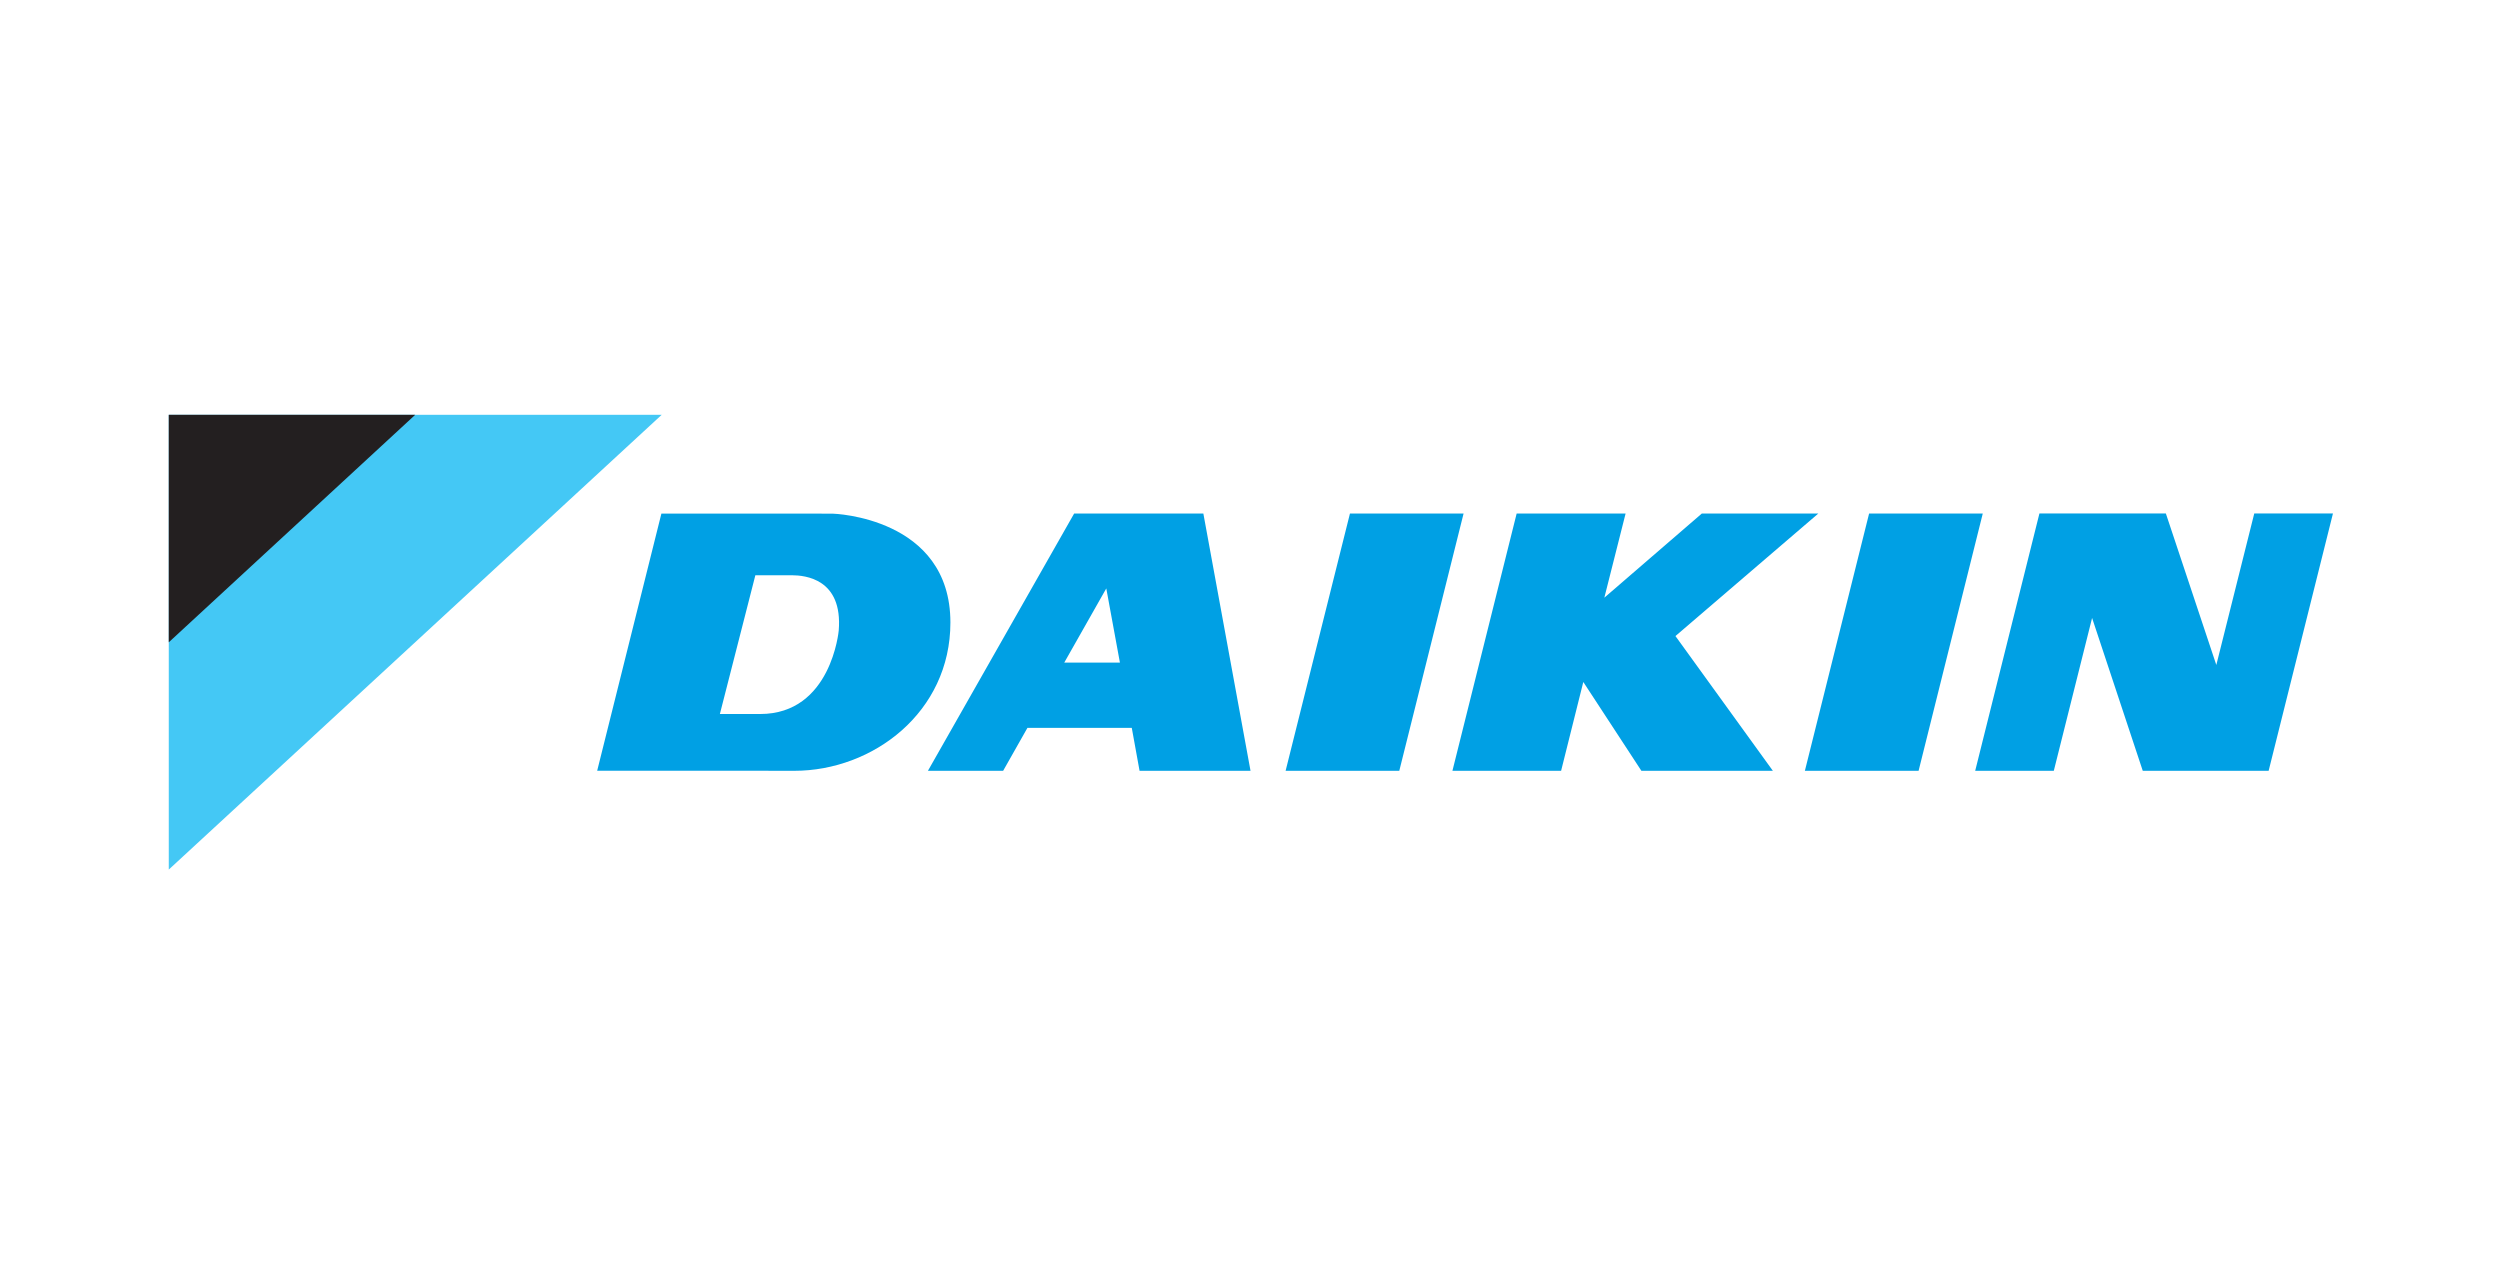 <svg xmlns="http://www.w3.org/2000/svg" xmlns:xlink="http://www.w3.org/1999/xlink" width="218" height="112" viewBox="0 0 218 112"><defs><clipPath id="clip-Logo-DAIKIN"><rect width="218" height="112"></rect></clipPath></defs><g id="Logo-DAIKIN" clip-path="url(#clip-Logo-DAIKIN)"><g id="Logo-DAIKIN-2" data-name="Logo-DAIKIN"><g id="layer1" transform="translate(-379.648 -726.597)"><g id="g53028" transform="translate(394.365 762.77)"><path id="path53030" d="M-24.89,0H-67.87V39.654L-24.89,0" transform="translate(67.87)" fill="#44c8f5"></path></g><g id="g53032" transform="translate(394.364 762.77)"><path id="path53034" d="M-12.443,0H-33.931V19.836L-12.443,0" transform="translate(33.931)" fill="#231f20"></path></g><g id="g53036" transform="translate(491.753 771.377)"><path id="path53038" d="M-3.249,0-8.86,22.432H1.053L6.659,0H-3.249" transform="translate(8.86)" fill="#00a0e4"></path></g><g id="g53040" transform="translate(460.565 771.375)"><path id="path53042" d="M-8.2-7.53h-2.273L-6.807-14-5.618-7.53Zm-1.41-13L-22.358,1.9H-15.8l2.116-3.739h9.1L-3.906,1.9H5.77L1.657-20.533H-9.61" transform="translate(22.358 20.533)" fill="#00a0e4"></path></g><g id="g53044" transform="translate(537.038 771.377)"><path id="path53046" d="M-3.24,0l-5.6,22.432H1.075L6.671,0H-3.24" transform="translate(8.836)" fill="#00a0e4"></path></g><g id="g53048" transform="translate(506.303 771.377)"><path id="path53050" d="M-18.473,0H-28.631l-8.5,7.338L-35.277,0h-9.5l-5.6,22.432H-40.9l1.935-7.744,5.064,7.744h11.464L-30.93,10.684-18.473,0" transform="translate(50.374)" fill="#00a0e4"></path></g><g id="g53052" transform="translate(431.722 771.379)"><path id="path53054" d="M-12.2-5.9s-.644,7.286-6.852,7.286h-3.513l3.094-12.1h3.188C-15.141-10.708-11.839-10.412-12.2-5.9Zm-.5-10.184-2.564-.008h-12.4l-5.6,22.423h12.316l4.873.007c6.86,0,13.612-5.107,13.612-12.929,0-9.2-10.238-9.493-10.238-9.493" transform="translate(33.264 16.094)" fill="#00a0e4"></path></g><g id="g53056" transform="translate(551.885 771.374)"><path id="path53058" d="M-14.092,0-17.4,13.209-21.8,0H-32.826l-5.6,22.435h6.855l3.338-13.325,4.418,13.325h10.977L-7.23,0h-6.861" transform="translate(38.426)" fill="#00a0e4"></path></g></g><rect id="Rectangle_13" data-name="Rectangle 13" width="218" height="112" fill="none"></rect></g></g></svg>